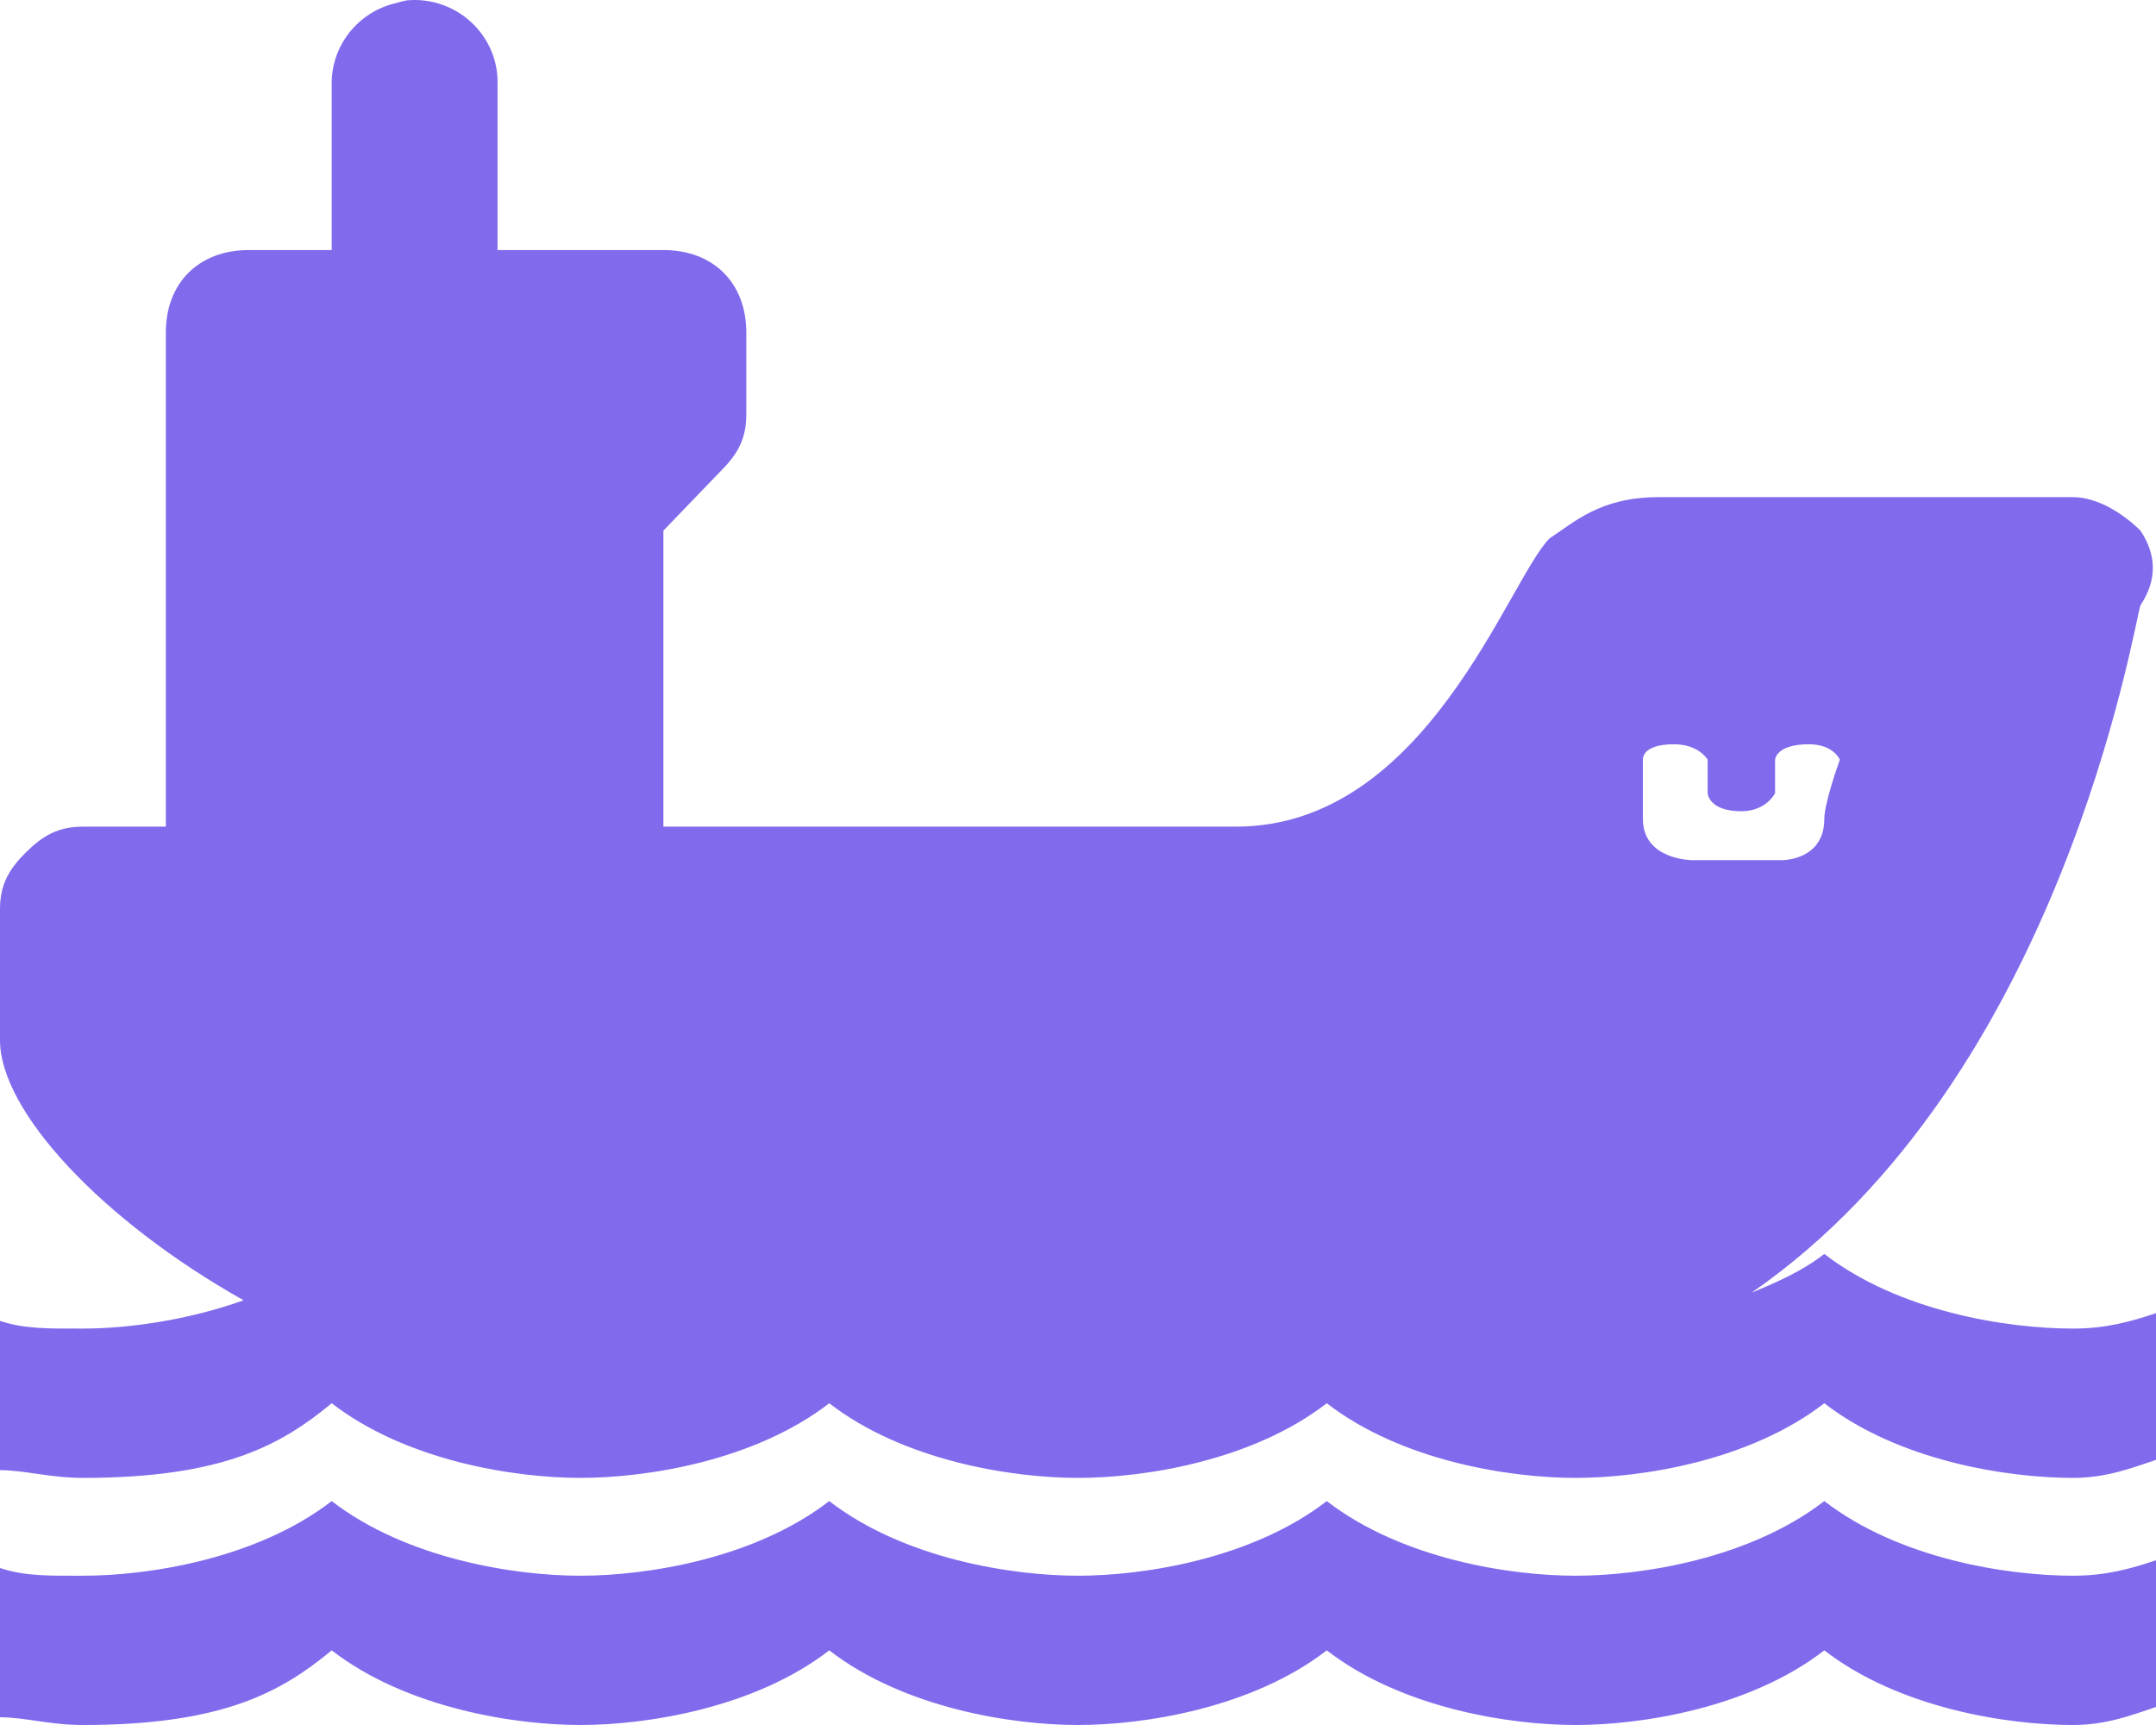<svg xmlns="http://www.w3.org/2000/svg" width="60" height="48" viewBox="0 0 60 48" fill="none"><path d="M11.322 0.01C11.223 0.028 11.124 0.055 11.034 0.082C9.961 0.324 9.204 1.282 9.231 2.374V6.958H6.923C5.535 6.958 4.615 7.871 4.615 9.25V23.002H2.308C1.614 23.002 1.181 23.262 0.721 23.719C0.261 24.175 0 24.605 0 25.294V28.947C0 30.917 2.831 33.961 6.779 36.182C5.174 36.755 3.507 36.969 2.308 36.969C1.388 36.969 0.694 36.987 0 36.755V40.909C0.694 40.909 1.388 41.124 2.308 41.124C6.229 41.124 7.843 40.193 9.231 39.047C11.304 40.649 14.306 41.124 16.154 41.124C18.002 41.124 21.004 40.649 23.077 39.047C25.15 40.649 28.152 41.124 30 41.124C31.848 41.124 34.85 40.649 36.923 39.047C38.996 40.649 41.998 41.124 43.846 41.124C45.694 41.124 48.696 40.649 50.769 39.047C52.843 40.649 55.844 41.124 57.692 41.124C58.612 41.124 59.306 40.855 60 40.623V36.54C59.306 36.773 58.612 36.969 57.692 36.969C55.844 36.969 52.843 36.495 50.769 34.892C50.174 35.358 49.453 35.68 48.75 35.967C57.377 30.004 59.387 17.371 59.567 16.843C60.027 16.153 60.027 15.455 59.567 14.765C59.108 14.309 58.386 13.834 57.692 13.834H46.154C44.54 13.834 43.819 14.524 43.125 14.98C41.971 16.126 39.709 23.002 34.399 23.002H18.462V14.765L20.048 13.118C20.508 12.661 20.769 12.232 20.769 11.542V9.25C20.769 7.871 19.85 6.958 18.462 6.958H13.846V2.374C13.873 1.711 13.603 1.076 13.125 0.628C12.638 0.172 11.98 -0.052 11.322 0.01ZM46.587 20.71C47.281 20.71 47.524 21.14 47.524 21.14V22.071C47.524 22.071 47.542 22.573 48.462 22.573C49.156 22.573 49.399 22.071 49.399 22.071V21.14C49.399 21.14 49.417 20.71 50.337 20.71C51.031 20.71 51.202 21.14 51.202 21.14C51.202 21.14 50.769 22.331 50.769 22.788C50.769 23.934 49.615 23.934 49.615 23.934H47.091C47.091 23.934 45.721 23.934 45.721 22.788V21.14C45.721 21.14 45.667 20.71 46.587 20.71ZM9.231 41.769C7.157 43.371 4.156 43.846 2.308 43.846C1.388 43.846 0.694 43.864 0 43.631V47.785C0.694 47.785 1.388 48 2.308 48C6.229 48 7.843 47.069 9.231 45.923C11.304 47.526 14.306 48 16.154 48C18.002 48 21.004 47.526 23.077 45.923C25.15 47.526 28.152 48 30 48C31.848 48 34.85 47.526 36.923 45.923C38.996 47.526 41.998 48 43.846 48C45.694 48 48.696 47.526 50.769 45.923C52.843 47.526 55.844 48 57.692 48C58.612 48 59.306 47.731 60 47.499V43.416C59.306 43.649 58.612 43.846 57.692 43.846C55.844 43.846 52.843 43.371 50.769 41.769C48.696 43.371 45.694 43.846 43.846 43.846C41.998 43.846 38.996 43.371 36.923 41.769C34.85 43.371 31.848 43.846 30 43.846C28.152 43.846 25.15 43.371 23.077 41.769C21.004 43.371 18.002 43.846 16.154 43.846C14.306 43.846 11.304 43.371 9.231 41.769Z" fill="#826AED"></path></svg>